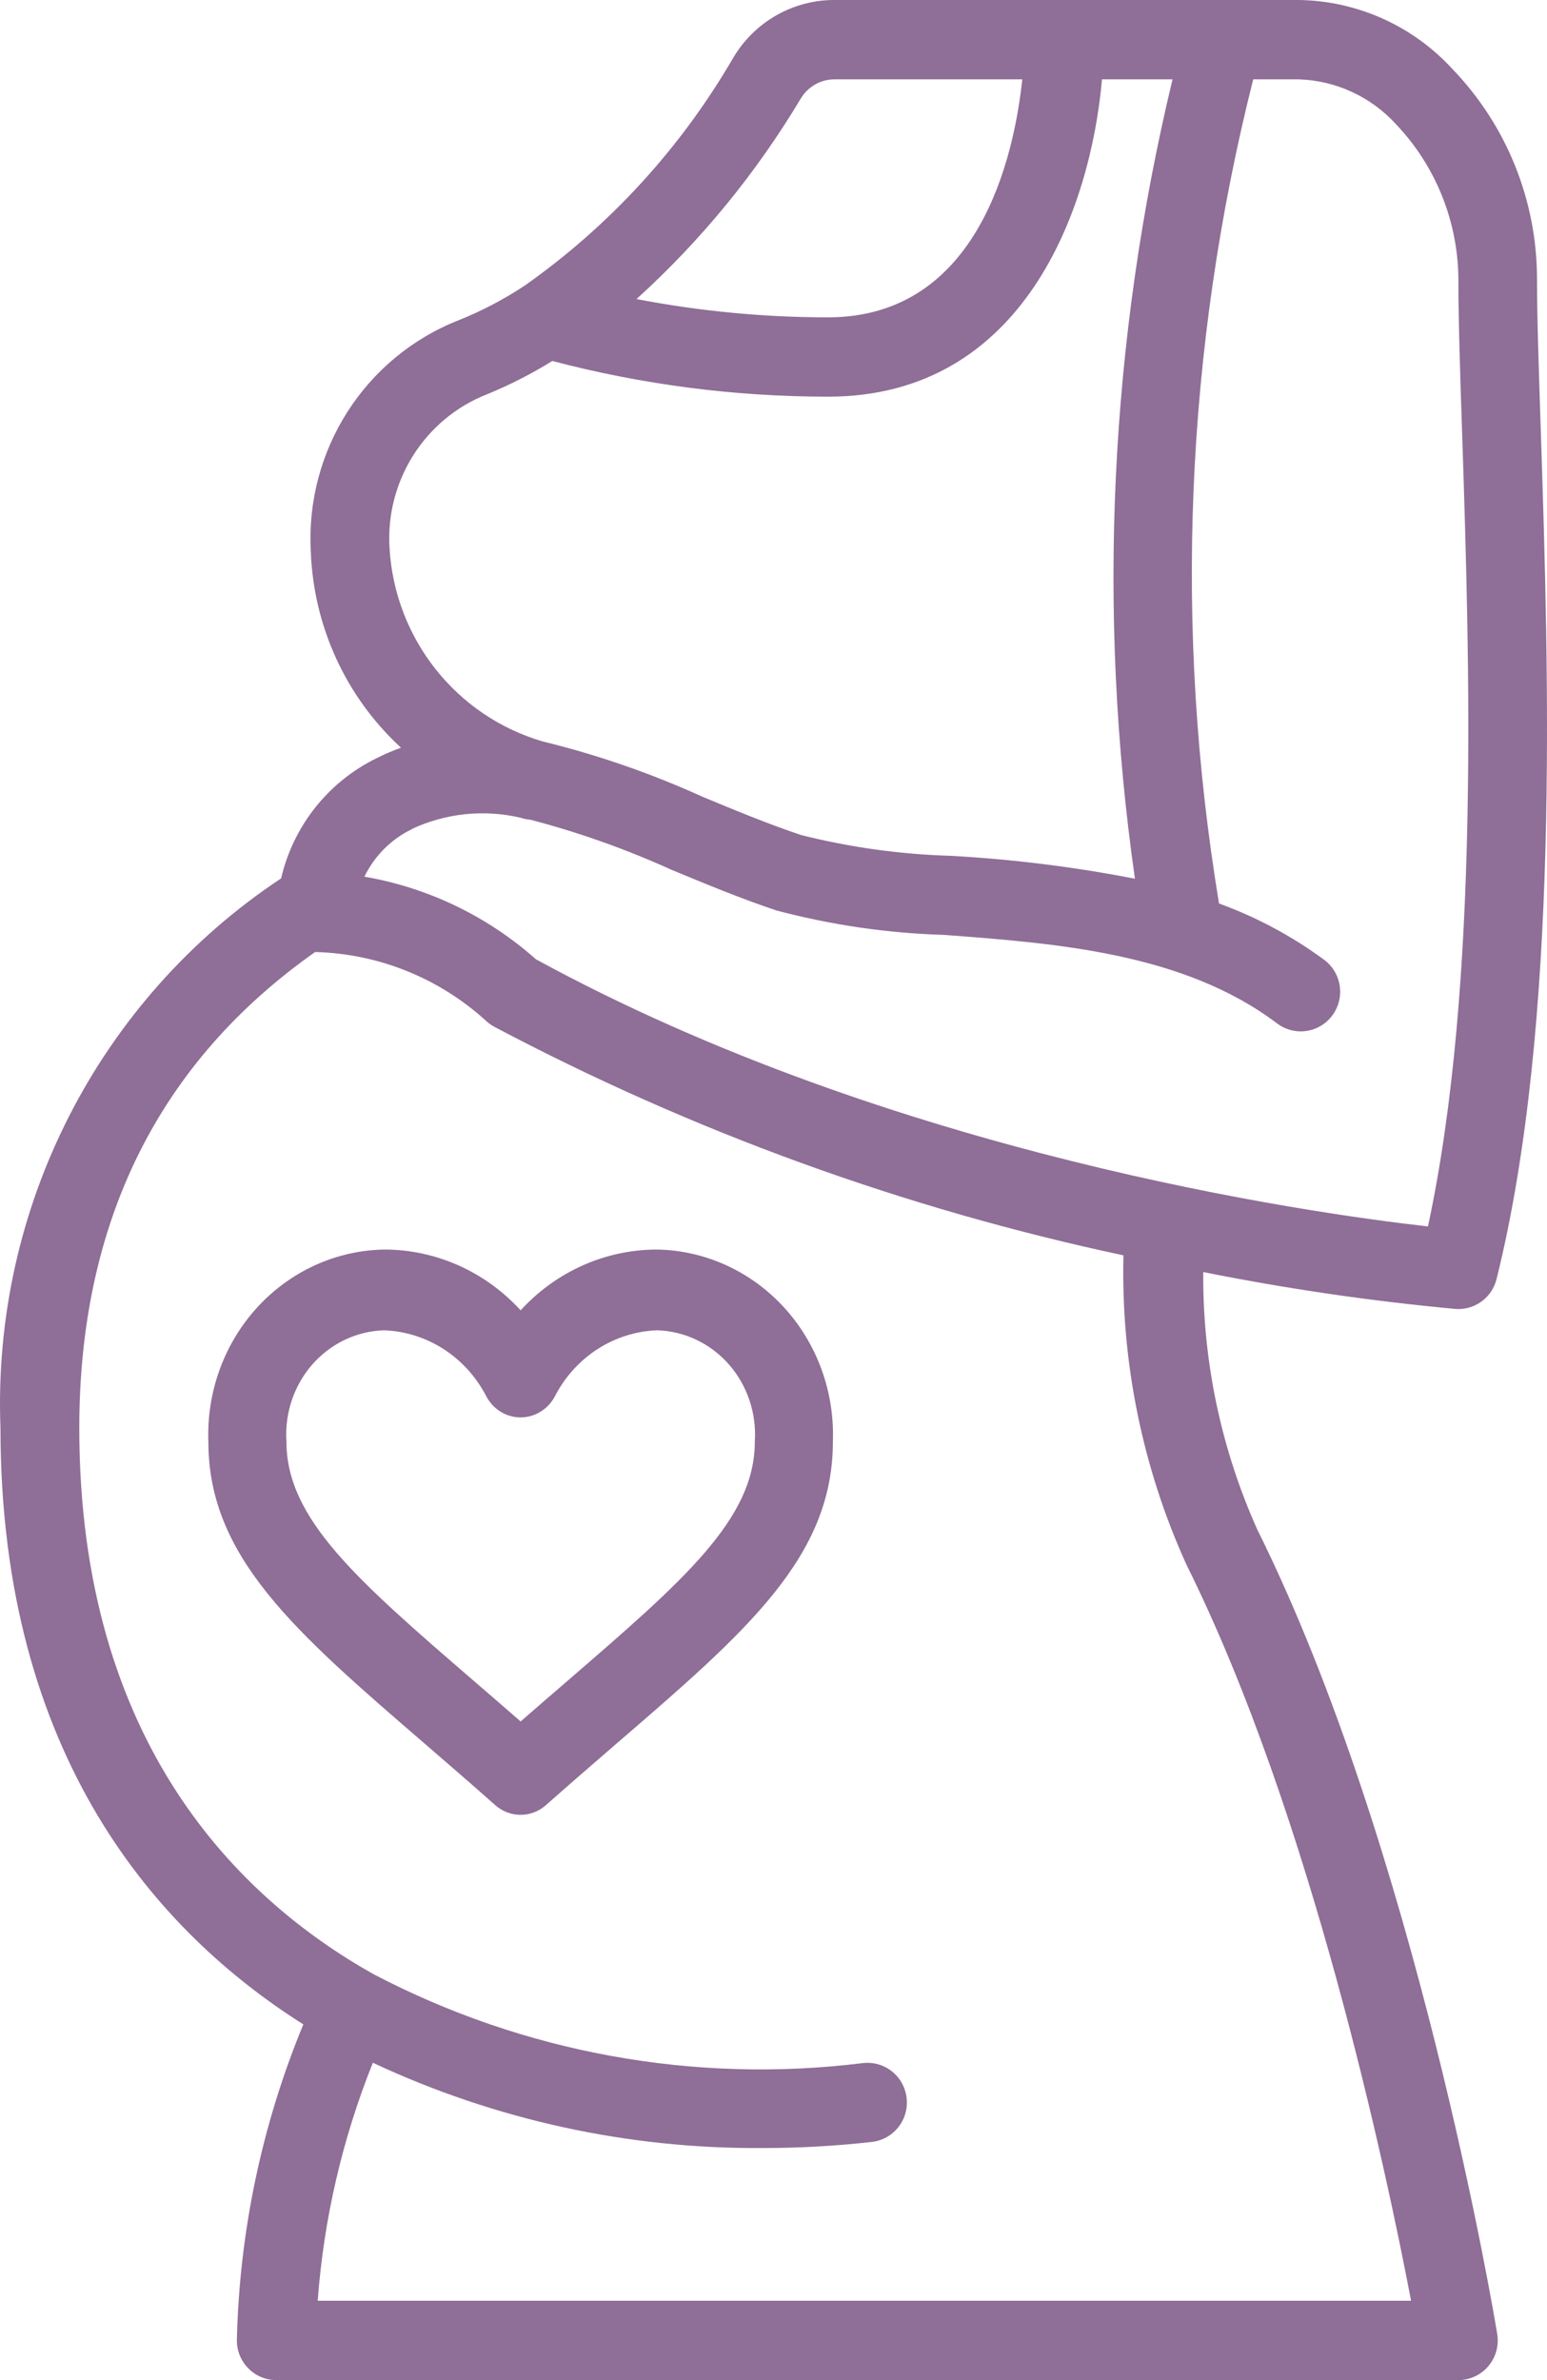 <?xml version="1.0" encoding="UTF-8"?>
<svg width="52px" height="80px" viewBox="0 0 52 80" version="1.1" xmlns="http://www.w3.org/2000/svg" xmlns:xlink="http://www.w3.org/1999/xlink">
    <!-- Generator: Sketch 63.1 (92452) - https://sketch.com -->
    <title>pregnant</title>
    <desc>Created with Sketch.</desc>
    <g id="Welcome" stroke="none" stroke-width="1" fill="none" fill-rule="evenodd">
        <g id="quienes_Somos" transform="translate(-385, -1109)" fill="#8F6E97" fill-rule="nonzero">
            <g id="pregnant" transform="translate(385, 1109)">
                <path d="M10.196,68.044 C8.802,71.415 8.045,75.017 7.962,78.667 C7.962,79.403 8.555,80 9.287,80 L49.021,80 C49.41,80 49.78,79.827 50.031,79.528 C50.283,79.229 50.391,78.833 50.326,78.447 C50.218,77.78 47.585,62.127 42.259,51.405 C41.041,48.688 40.422,45.737 40.445,42.756 C43.247,43.318 46.076,43.732 48.921,43.996 L49.021,44 C49.628,44 50.158,43.584 50.305,42.991 C52.439,34.403 52.052,22.512 51.797,14.644 C51.729,12.551 51.664,10.735 51.664,9.364 C51.66,6.735 50.642,4.211 48.825,2.324 C47.492,0.868 45.623,0.028 43.657,1.6408812e-05 L28.05,1.6408812e-05 C26.658,-0.004 25.366,0.731 24.651,1.935 C22.893,4.965 20.504,7.577 17.65,9.591 C16.948,10.057 16.201,10.45 15.419,10.763 C12.268,12 10.263,15.134 10.447,18.533 C10.537,21.053 11.629,23.431 13.479,25.132 C13.202,25.231 12.931,25.348 12.668,25.48 C11.043,26.269 9.86,27.756 9.449,29.524 C3.309,33.596 -0.269,40.604 0.016,48 C0.016,59.067 5.32,64.961 10.196,68.044 Z M26.915,3.315 C27.155,2.913 27.585,2.667 28.05,2.667 L34.363,2.667 C34.087,5.249 32.906,10.667 27.829,10.667 C25.67,10.666 23.516,10.46 21.395,10.052 C23.556,8.093 25.416,5.823 26.915,3.315 L26.915,3.315 Z M13.095,18.443 C12.944,16.169 14.281,14.061 16.394,13.243 C17.147,12.933 17.873,12.562 18.565,12.133 C21.592,12.93 24.707,13.333 27.836,13.333 C34.446,13.333 36.666,6.964 37.041,2.667 L39.413,2.667 C37.297,11.46 36.868,20.579 38.149,29.535 C36.1,29.137 34.025,28.879 31.94,28.765 C30.25,28.715 28.57,28.481 26.93,28.068 C25.817,27.695 24.678,27.224 23.587,26.769 C21.865,25.988 20.076,25.369 18.24,24.921 C15.339,24.071 13.28,21.479 13.095,18.443 Z M13.852,27.86 C14.995,27.329 16.281,27.198 17.507,27.488 C17.615,27.524 17.728,27.547 17.842,27.556 C19.462,27.981 21.043,28.542 22.57,29.235 C23.709,29.707 24.886,30.196 26.086,30.599 C27.932,31.09 29.828,31.367 31.736,31.424 C35.51,31.708 39.789,32.029 42.928,34.4 C43.307,34.686 43.808,34.747 44.243,34.56 C44.678,34.372 44.981,33.966 45.038,33.493 C45.094,33.02 44.896,32.552 44.517,32.267 C43.433,31.467 42.241,30.828 40.976,30.369 C39.448,21.155 39.839,11.721 42.125,2.667 L43.657,2.667 C44.909,2.707 46.092,3.256 46.936,4.188 C48.251,5.577 48.996,7.415 49.021,9.333 C49.021,10.757 49.08,12.604 49.153,14.731 C49.393,22.107 49.749,33.084 47.999,41.223 C43.988,40.771 30.029,38.8 18.015,32.244 C16.387,30.797 14.39,29.836 12.25,29.467 C12.588,28.766 13.153,28.201 13.852,27.867 L13.852,27.86 Z M10.592,32 L10.611,32 C12.714,32.058 14.729,32.864 16.297,34.276 C16.387,34.366 16.489,34.442 16.599,34.504 C23.269,38.034 30.391,40.622 37.763,42.195 C37.677,45.778 38.401,49.335 39.882,52.595 C44.084,61.043 46.622,73.087 47.431,77.333 L10.679,77.333 C10.883,74.586 11.508,71.888 12.533,69.333 C16.636,71.254 21.112,72.233 25.637,72.2 C26.863,72.2 28.088,72.132 29.306,71.995 C29.776,71.942 30.183,71.64 30.373,71.204 C30.562,70.767 30.506,70.262 30.226,69.878 C29.945,69.495 29.482,69.291 29.012,69.344 C23.354,70.047 17.618,69.006 12.56,66.359 C8.043,63.825 2.665,58.588 2.665,48 C2.665,41.057 5.352,35.692 10.592,32 Z" id="Shape"></path>
                <path d="M14.275,58.607 C15.02,59.25 15.813,59.936 16.646,60.674 C17.137,61.109 17.86,61.109 18.351,60.674 C19.185,59.936 19.977,59.25 20.722,58.607 C25.109,54.826 27.996,52.329 27.996,48.458 C28.057,46.787 27.466,45.161 26.355,43.946 C25.244,42.731 23.708,42.03 22.092,42 C20.355,41.998 18.693,42.737 17.5,44.043 C16.307,42.737 14.645,41.998 12.908,42 C11.292,42.03 9.756,42.731 8.645,43.946 C7.534,45.161 6.943,46.787 7.004,48.458 C7.004,52.329 9.891,54.826 14.275,58.607 Z M12.908,44.714 C14.342,44.766 15.644,45.598 16.33,46.902 C16.553,47.354 17.001,47.64 17.492,47.642 L17.5,47.642 C17.992,47.64 18.442,47.355 18.668,46.902 C19.354,45.597 20.656,44.765 22.092,44.714 C23.013,44.742 23.884,45.157 24.503,45.863 C25.121,46.57 25.435,47.507 25.372,48.458 C25.372,51.058 22.991,53.116 19.044,56.524 C18.55,56.951 18.034,57.395 17.5,57.862 C16.966,57.395 16.45,56.951 15.956,56.524 C12.009,53.116 9.628,51.058 9.628,48.458 C9.565,47.507 9.879,46.57 10.497,45.863 C11.116,45.157 11.987,44.742 12.908,44.714 Z" id="Shape"></path>
            </g>
        </g>
    </g>
</svg>